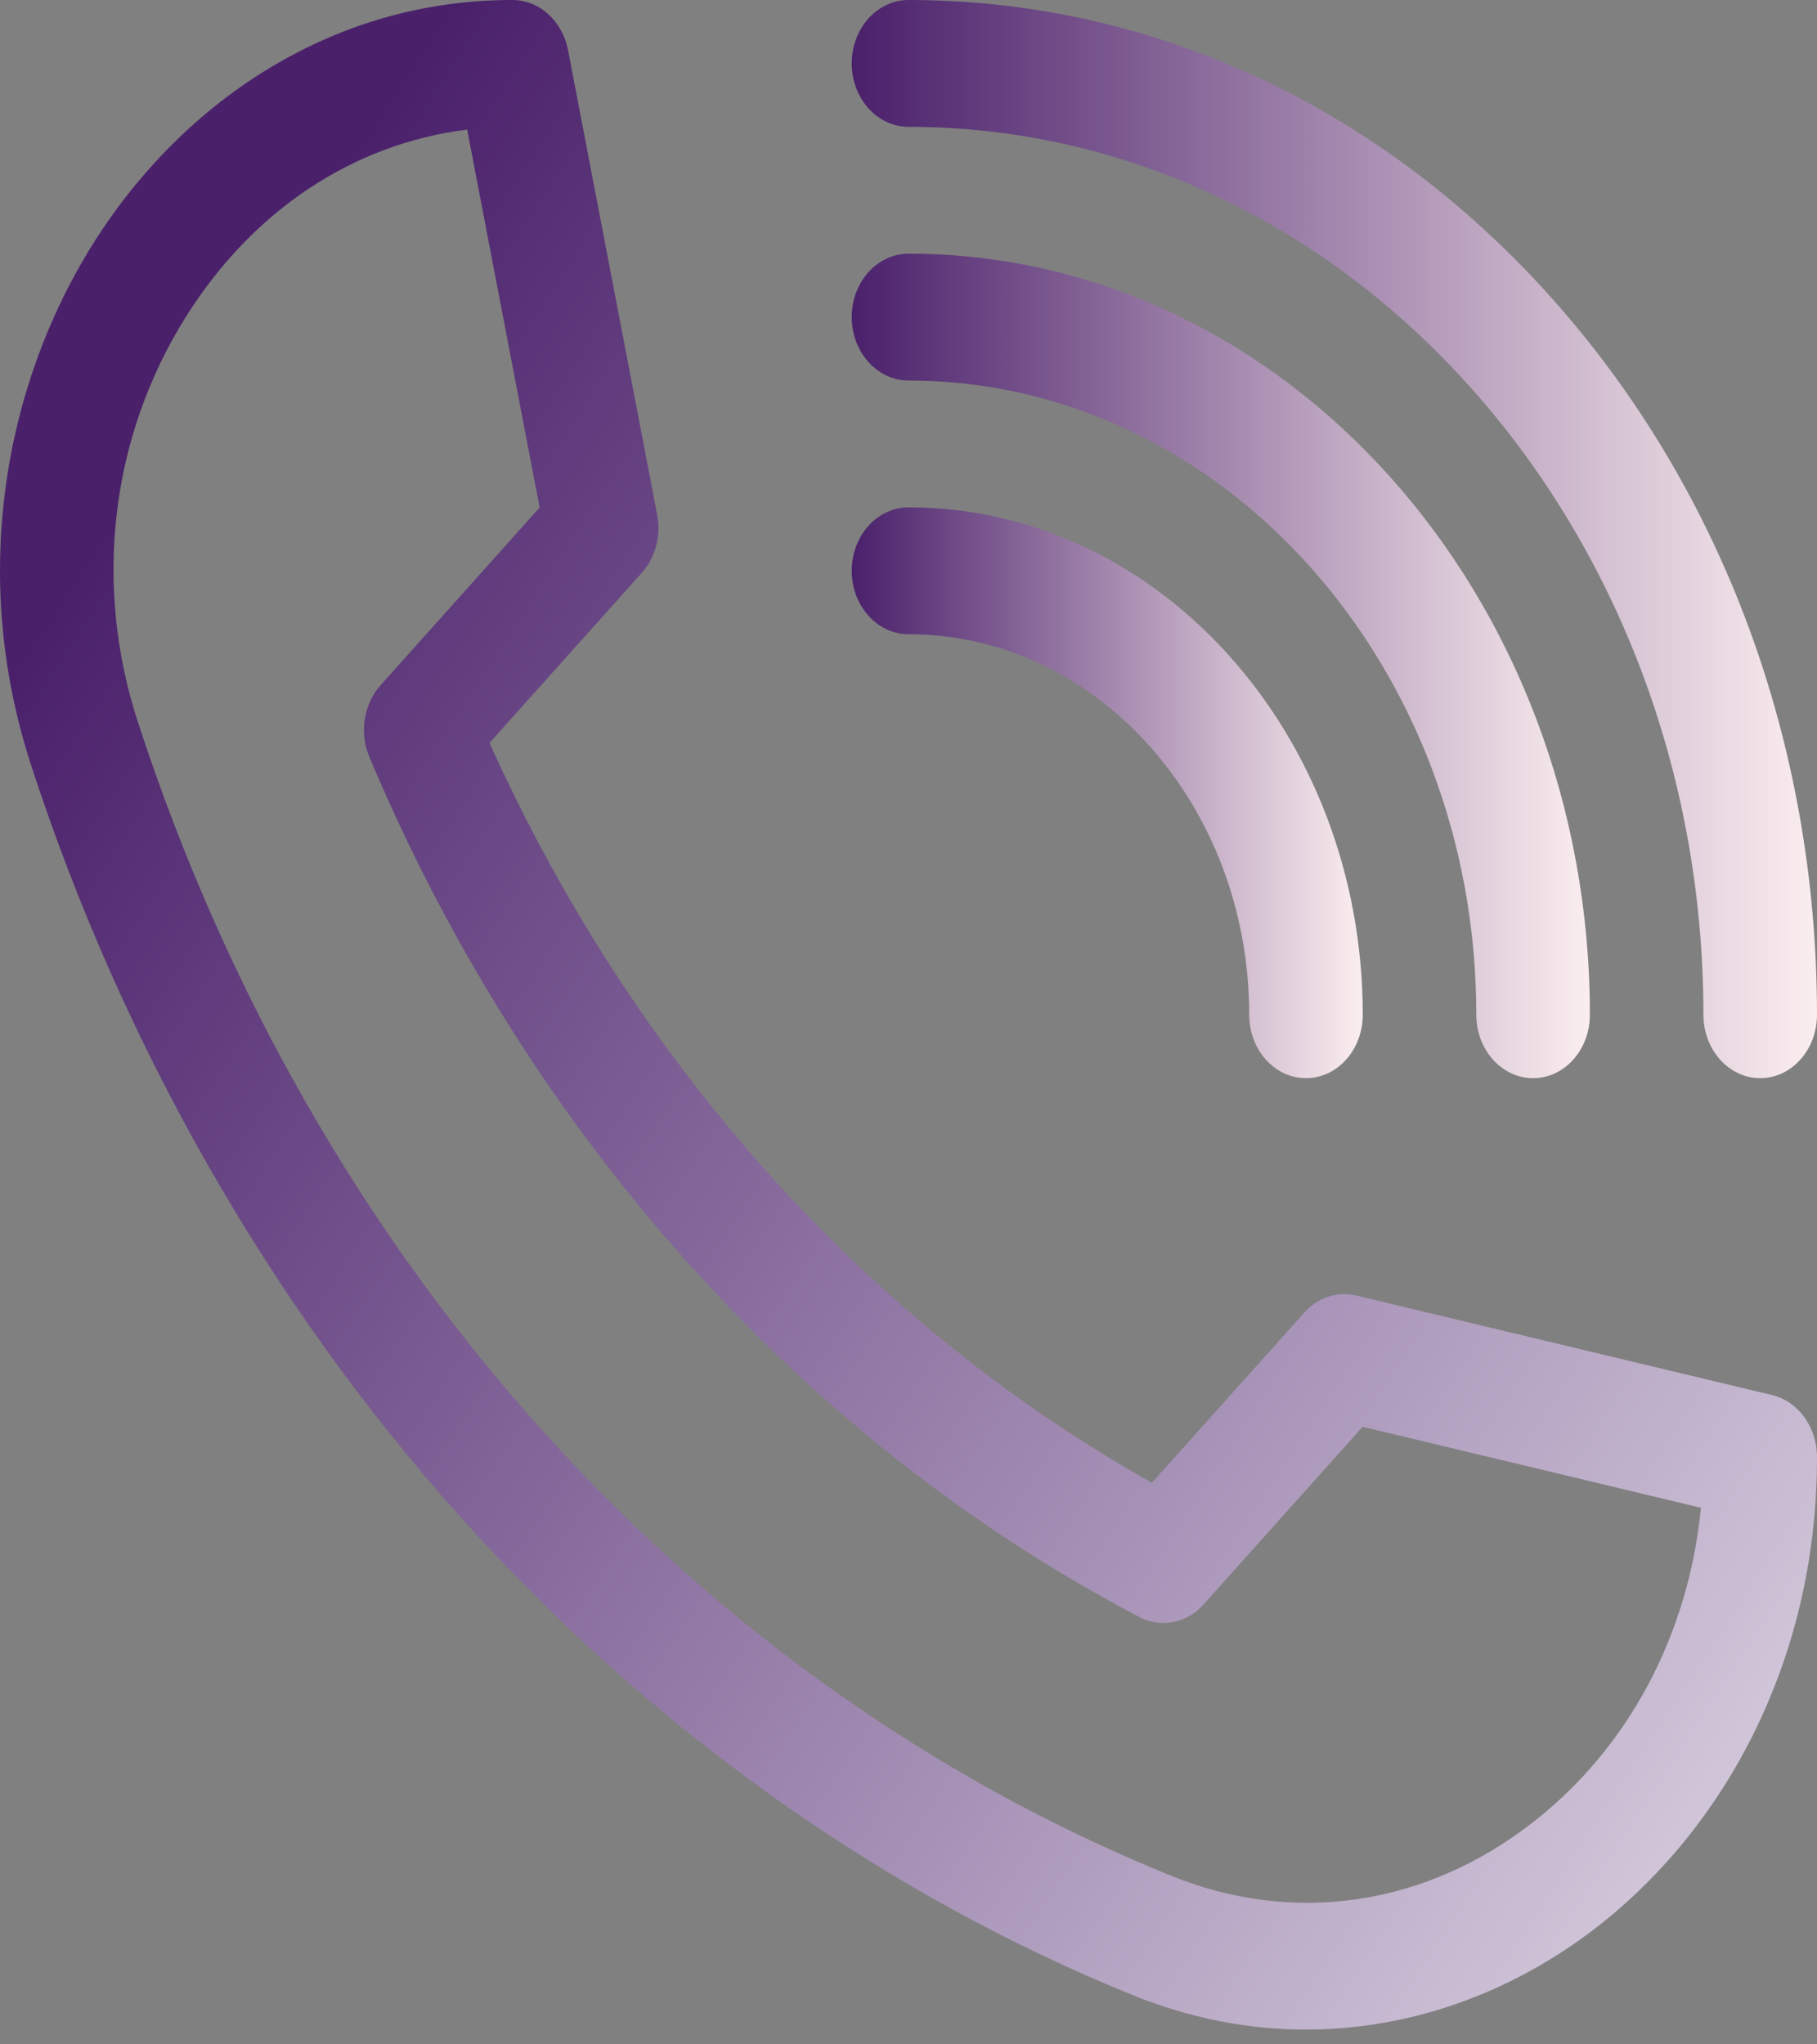 <?xml version="1.0" encoding="UTF-8"?> <svg xmlns="http://www.w3.org/2000/svg" width="80" height="90" viewBox="0 0 80 90" fill="none"><rect x="0" y="0" width="80" height="90" fill="#808080" stroke="none"/> <path d="M57.496 89.349C54.913 89.349 52.353 88.839 49.849 87.823C38.819 83.348 28.58 76.059 20.24 66.744C11.899 57.429 5.373 45.994 1.366 33.674C0.079 29.715 -0.301 25.628 0.237 21.527C0.742 17.685 2.074 13.956 4.091 10.741C6.116 7.513 8.816 4.827 11.899 2.976C15.187 1.001 18.775 0 22.565 0C23.744 0 24.763 0.92 25.01 2.207L28.933 22.658C29.111 23.584 28.856 24.548 28.257 25.218L21.552 32.706C27.877 46.751 38.14 58.214 50.716 65.278L57.421 57.79C58.02 57.12 58.883 56.836 59.712 57.034L78.024 61.416C79.176 61.692 80 62.83 80 64.146C80 68.379 79.103 72.387 77.335 76.059C75.677 79.502 73.273 82.518 70.382 84.78C67.504 87.032 64.165 88.52 60.725 89.084C59.647 89.261 58.569 89.349 57.496 89.349ZM20.568 5.706C15.569 6.323 11.132 9.249 8.185 13.946C4.872 19.227 4.099 25.723 6.065 31.768C13.769 55.453 30.35 73.971 51.556 82.575C56.968 84.77 62.785 83.908 67.514 80.207C71.719 76.916 74.339 71.961 74.891 66.378L59.995 62.812L52.992 70.633C52.247 71.465 51.115 71.686 50.162 71.186C35.289 63.382 23.25 49.936 16.263 33.325C15.815 32.26 16.012 30.996 16.758 30.164L23.76 22.343L20.568 5.706Z" fill="url(#paint0_linear_8_13)"></path> <path d="M77.499 47.465C76.119 47.465 74.999 46.215 74.999 44.673C74.999 23.119 59.299 5.584 40.001 5.584C38.62 5.584 37.501 4.334 37.501 2.792C37.501 1.25 38.62 0 40.001 0C50.685 0 60.73 4.647 68.284 13.084C75.839 21.522 79.999 32.74 79.999 44.673C79.999 46.215 78.88 47.465 77.499 47.465Z" fill="url(#paint1_linear_8_13)"></path> <path d="M67.5 47.465C66.119 47.465 65 46.215 65 44.673C65 29.277 53.785 16.752 40.001 16.752C38.62 16.752 37.501 15.502 37.501 13.96C37.501 12.418 38.62 11.168 40.001 11.168C56.542 11.168 70 26.198 70 44.673C70 46.215 68.881 47.465 67.5 47.465Z" fill="url(#paint2_linear_8_13)"></path> <path d="M57.5 47.465C56.12 47.465 55 46.215 55 44.673C55 35.435 48.272 27.92 40.001 27.92C38.62 27.92 37.501 26.67 37.501 25.128C37.501 23.586 38.62 22.336 40.001 22.336C51.029 22.336 60 32.356 60 44.673C60 46.215 58.881 47.465 57.5 47.465Z" fill="url(#paint3_linear_8_13)"></path> <defs> <linearGradient id="paint0_linear_8_13" x1="2.583" y1="26.712" x2="103.814" y2="93.24" gradientUnits="userSpaceOnUse"> <stop stop-color="#4A206B"></stop> <stop offset="1" stop-color="white"></stop> </linearGradient> <linearGradient id="paint1_linear_8_13" x1="37.501" y1="0" x2="79.999" y2="0" gradientUnits="userSpaceOnUse"> <stop stop-color="#4A206B"></stop> <stop offset="1" stop-color="#FBEEEF"></stop> </linearGradient> <linearGradient id="paint2_linear_8_13" x1="37.501" y1="11.168" x2="70" y2="11.168" gradientUnits="userSpaceOnUse"> <stop stop-color="#4A206B"></stop> <stop offset="1" stop-color="#FBEEEF"></stop> </linearGradient> <linearGradient id="paint3_linear_8_13" x1="37.501" y1="22.336" x2="60" y2="22.336" gradientUnits="userSpaceOnUse"> <stop stop-color="#4A206B"></stop> <stop offset="1" stop-color="#FBEEEF"></stop> </linearGradient> </defs> </svg> 